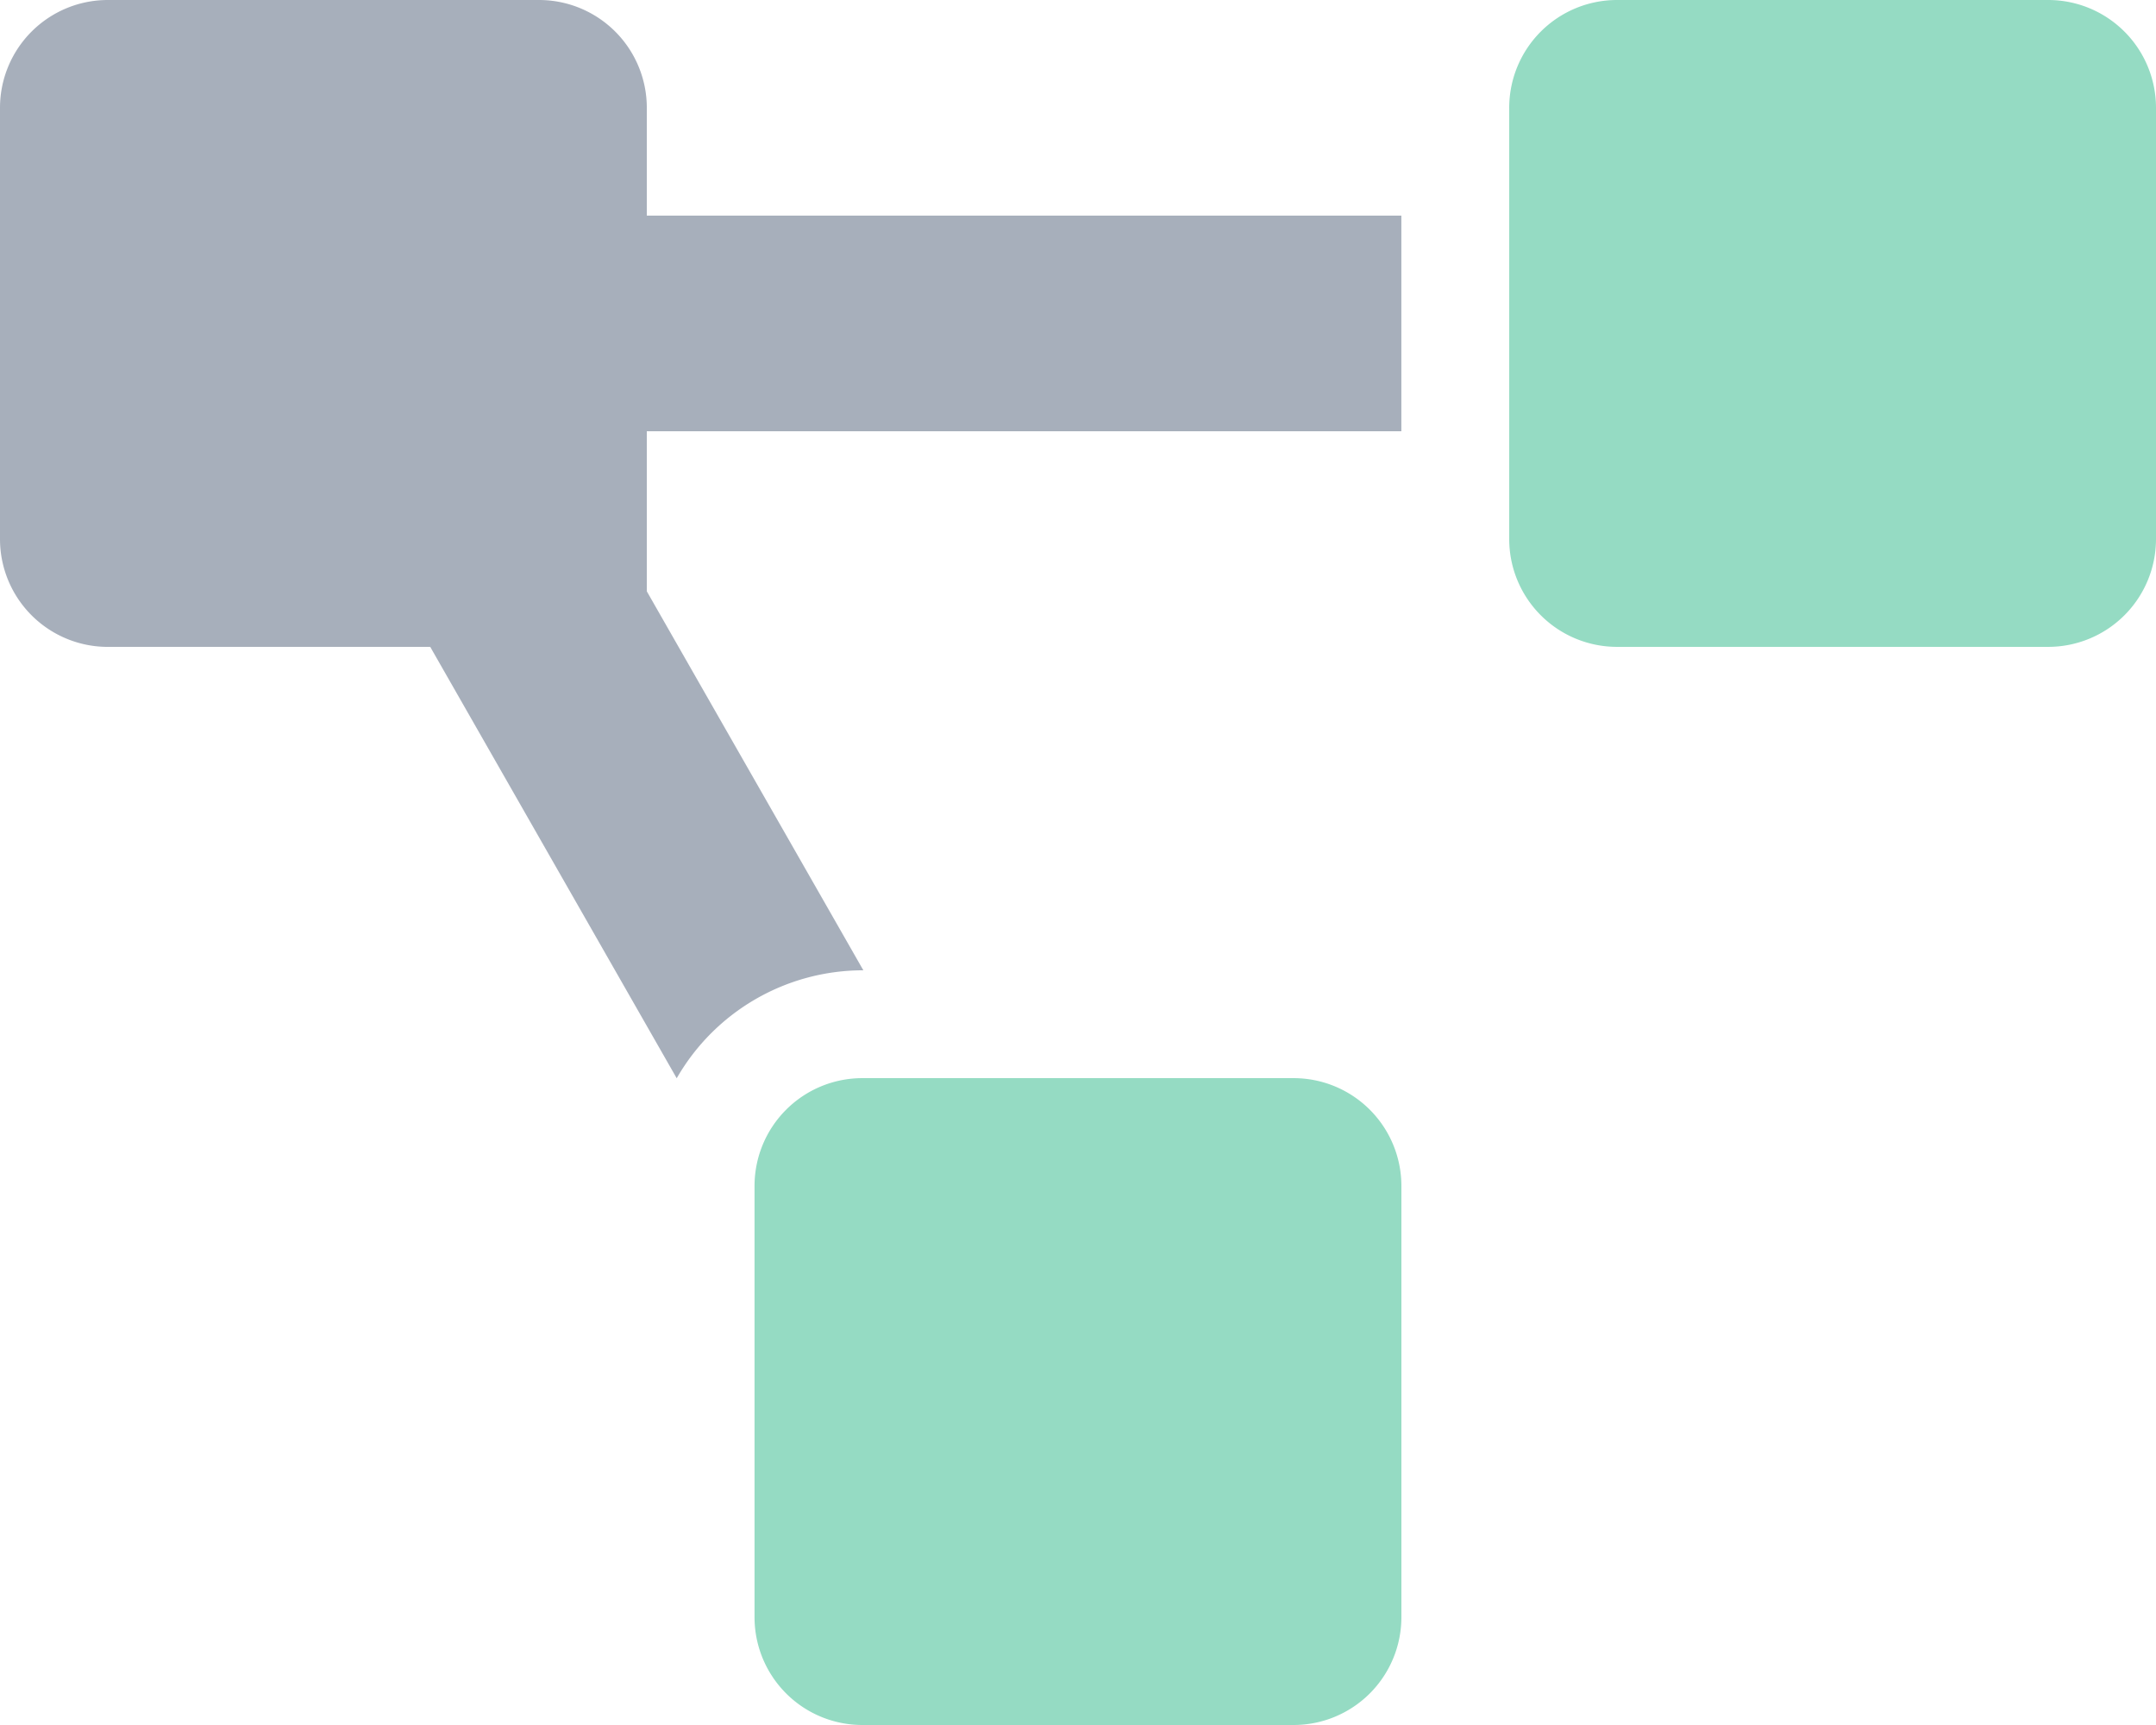 <svg xmlns="http://www.w3.org/2000/svg" width="90.865" height="72.691" viewBox="0 0 90.865 72.691">
  <defs>
    <style>
      .cls-1 {
        fill: #506179;
        opacity: 0.5;
      }

      .cls-2 {
        fill: #95dbc3;
      }
    </style>
  </defs>
  <g id="integration_icon" data-name="integration icon" transform="translate(-1481.436 -1918.625)">
    <path id="project-diagram-solid" class="cls-1" d="M27.26,4.543A4.544,4.544,0,0,0,22.716,0H4.543A4.544,4.544,0,0,0,0,4.543V22.716A4.544,4.544,0,0,0,4.543,27.26h13.59L28.52,45.438a9.056,9.056,0,0,1,7.826-4.549h.04L27.26,24.918V18.173h31.8V9.087H27.26Z" transform="translate(1481.436 1918.625)"/>
    <path id="project-diagram-solid-2" data-name="project-diagram-solid" class="cls-2" d="M54.519,45.433H36.346A4.544,4.544,0,0,0,31.8,49.976V68.149a4.544,4.544,0,0,0,4.543,4.543H54.519a4.544,4.544,0,0,0,4.543-4.543V49.976A4.544,4.544,0,0,0,54.519,45.433ZM86.322,0H68.149a4.544,4.544,0,0,0-4.543,4.543V22.716a4.544,4.544,0,0,0,4.543,4.543H86.322a4.544,4.544,0,0,0,4.543-4.543V4.543A4.544,4.544,0,0,0,86.322,0Z" transform="translate(1481.436 1918.625)"/>
  </g>
</svg>
